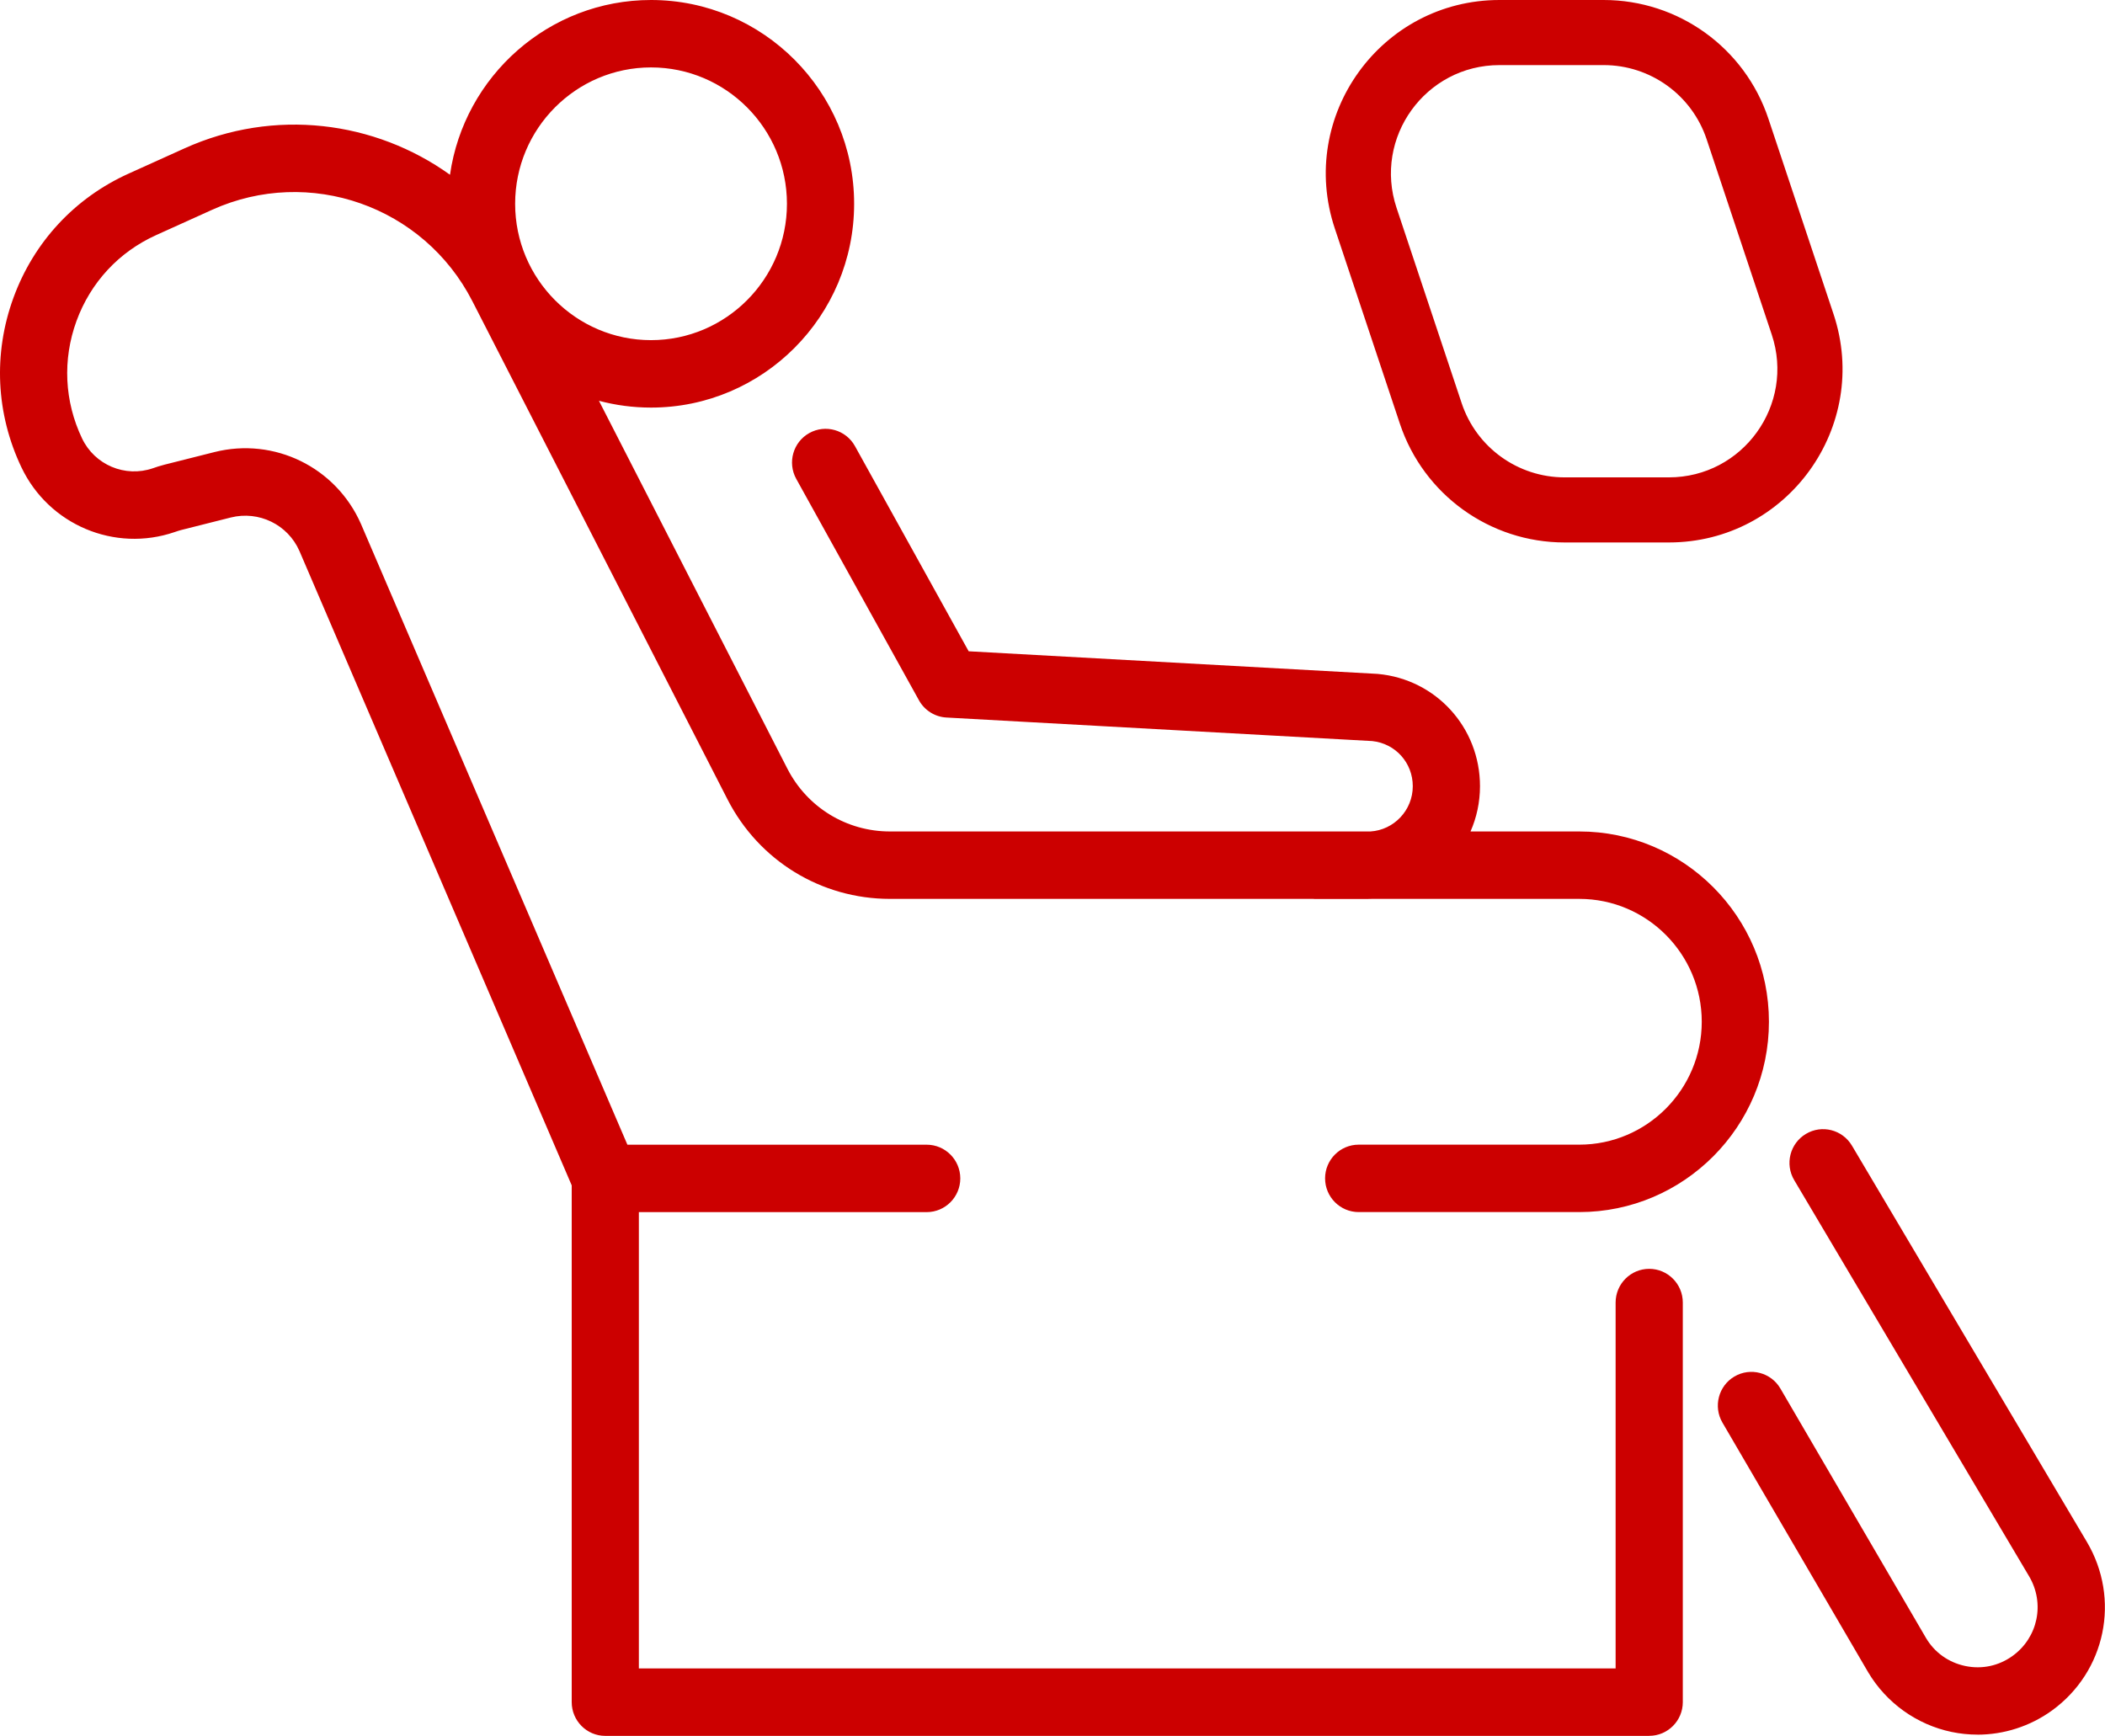 <svg width="97" height="80" viewBox="0 0 97 80" fill="none" xmlns="http://www.w3.org/2000/svg">
<path fill-rule="evenodd" clip-rule="evenodd" d="M27.6 18.471C28.367 18.675 29.171 18.784 30 18.784C35.161 18.784 39.359 14.57 39.359 9.392C39.359 4.213 35.161 0 30 0C25.293 0 21.385 3.507 20.736 8.054C17.276 5.571 12.639 4.969 8.505 6.836L5.929 8C3.442 9.123 1.555 11.157 0.618 13.727C-0.319 16.298 -0.187 19.074 0.99 21.543C2.251 24.188 5.283 25.468 8.047 24.521C8.15 24.486 8.259 24.449 8.342 24.428L10.633 23.85C11.929 23.525 13.263 24.177 13.797 25.391L26.345 54.629V78.446C26.345 79.304 27.038 80 27.893 80H75.999L75.997 79.998C76.851 79.998 77.545 79.302 77.545 78.444V60.029C77.545 59.172 76.851 58.476 75.997 58.476C75.142 58.476 74.449 59.172 74.449 60.029V76.891H29.439V55.862H42.703C43.557 55.862 44.251 55.166 44.251 54.308C44.251 53.451 43.557 52.755 42.703 52.755H28.911L16.633 24.146C15.482 21.532 12.639 20.138 9.876 20.836L7.584 21.414C7.376 21.466 7.192 21.528 7.044 21.58C5.766 22.019 4.362 21.427 3.78 20.203C2.967 18.496 2.876 16.575 3.524 14.796C4.172 13.019 5.477 11.61 7.198 10.834L9.774 9.669C14.255 7.646 19.521 9.495 21.767 13.88L33.526 36.844C34.975 39.67 37.842 41.426 41.008 41.426H60.512C60.533 41.428 60.555 41.429 60.577 41.43L60.592 41.43C60.603 41.43 60.614 41.43 60.625 41.43H63.02C63.089 41.43 63.159 41.429 63.228 41.426H72.775C75.887 41.426 78.418 43.966 78.418 47.089C78.418 50.213 75.885 52.753 72.775 52.753H62.609C61.755 52.753 61.061 53.449 61.061 54.306C61.061 55.164 61.755 55.86 62.609 55.86H72.775C77.594 55.86 81.514 51.926 81.514 47.089C81.514 42.253 77.594 38.319 72.775 38.319H67.763C68.043 37.68 68.199 36.974 68.199 36.233C68.199 33.532 66.176 31.305 63.495 31.059C63.476 31.057 63.457 31.055 63.439 31.055L44.637 30.015L39.398 20.561C38.983 19.811 38.04 19.542 37.293 19.958C36.546 20.374 36.277 21.321 36.692 22.071L42.346 32.273C42.604 32.739 43.083 33.039 43.613 33.068L63.234 34.153C64.302 34.265 65.102 35.154 65.102 36.233C65.102 37.34 64.238 38.251 63.151 38.319H41.008C39.008 38.319 37.196 37.209 36.282 35.423L27.6 18.471ZM23.738 9.392C23.738 5.926 26.547 3.107 30 3.107C33.454 3.107 36.263 5.926 36.263 9.392C36.263 12.857 33.454 15.676 30 15.676C26.547 15.676 23.738 12.857 23.738 9.392ZM89.927 79.818C90.324 79.901 90.722 79.942 91.12 79.942L91.118 79.944C92.338 79.944 93.544 79.561 94.549 78.836C97.036 77.038 97.728 73.688 96.157 71.047L85.339 52.798C84.901 52.061 83.952 51.818 83.217 52.258C82.482 52.697 82.241 53.65 82.678 54.387L93.498 72.638C94.241 73.885 93.915 75.466 92.741 76.315C92.103 76.775 91.327 76.941 90.559 76.779C89.789 76.617 89.145 76.156 88.749 75.484L82.042 63.992C81.611 63.253 80.662 63.004 79.925 63.437C79.188 63.87 78.94 64.823 79.371 65.562L86.082 77.061C86.92 78.475 88.321 79.482 89.927 79.818ZM69.098 3H73.9C76.052 3 77.963 4.377 78.643 6.419L81.643 15.419C82.722 18.657 80.312 22 76.9 22H72.098C69.946 22 68.036 20.623 67.355 18.581L64.355 9.581C63.276 6.343 65.686 3 69.098 3ZM61.509 10.53C59.782 5.35 63.638 0 69.098 0H73.9C77.343 0 80.4 2.203 81.489 5.47L84.489 14.47C86.216 19.65 82.36 25 76.9 25H72.098C68.655 25 65.598 22.797 64.509 19.53L61.509 10.53Z" fill="#CC0000"/>
</svg>
